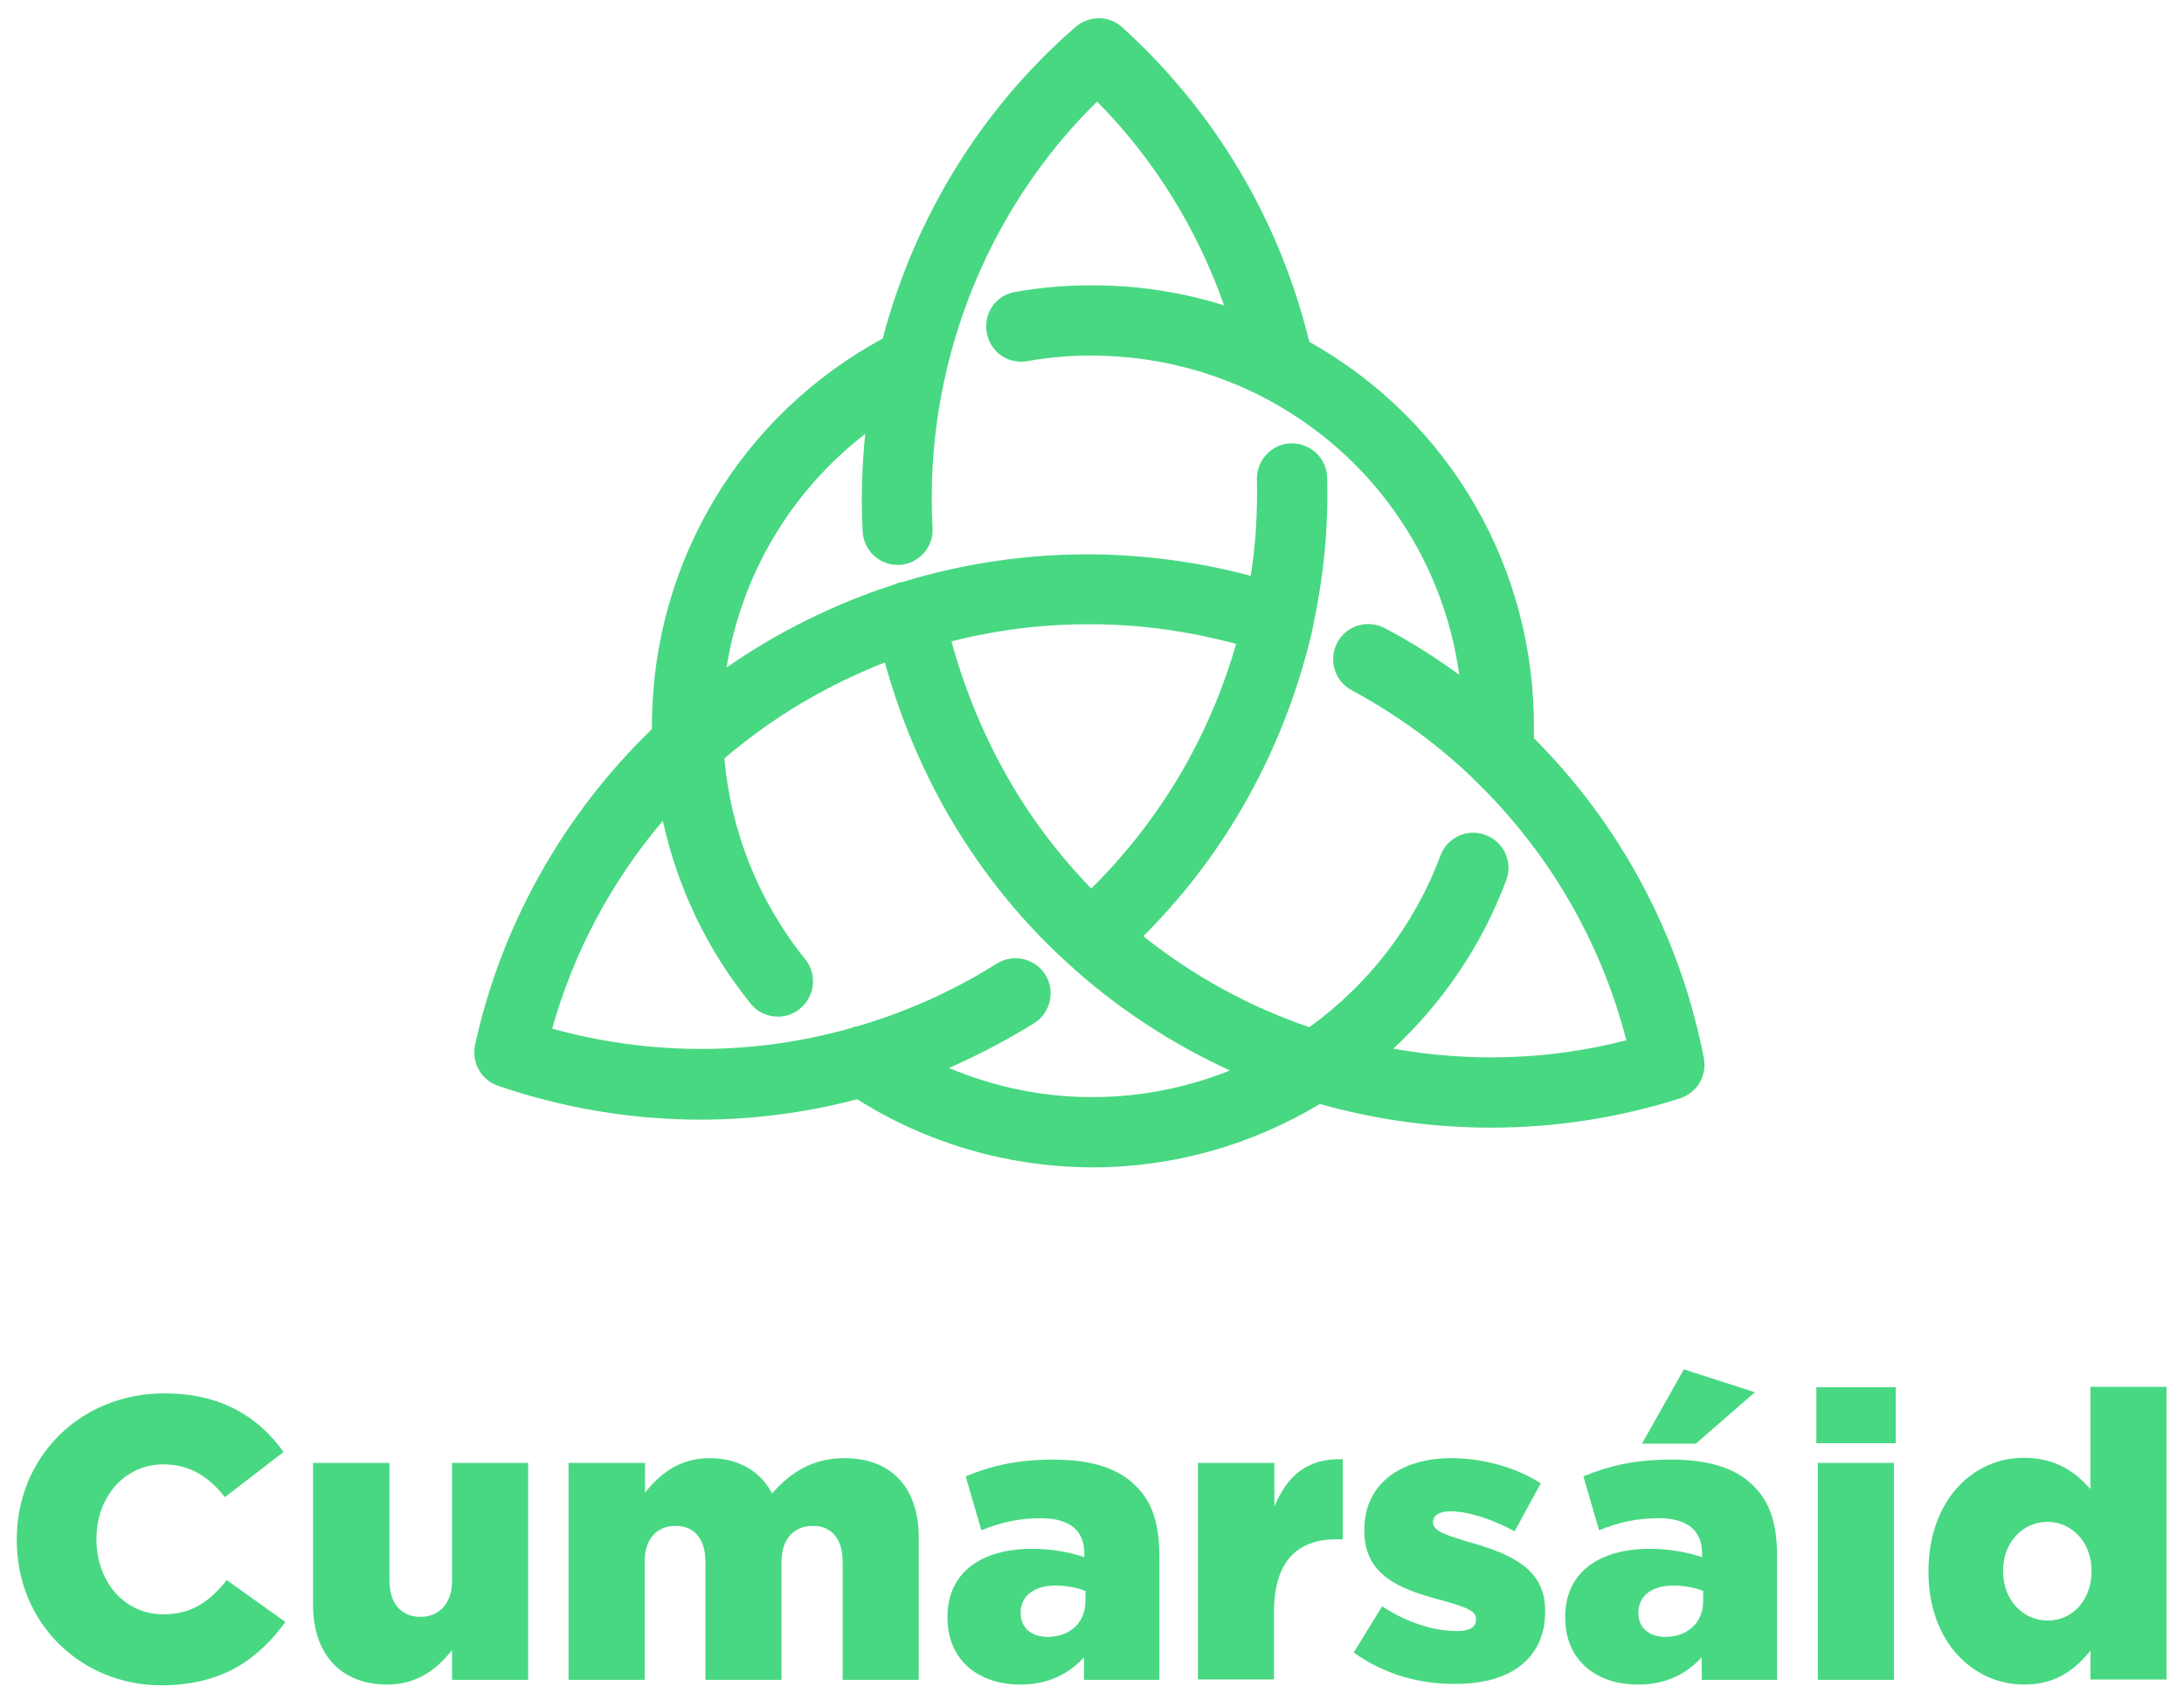 <?xml version="1.0" encoding="utf-8"?>
<!-- Generator: Adobe Illustrator 23.0.2, SVG Export Plug-In . SVG Version: 6.00 Build 0)  -->
<svg version="1.1" id="Layer_1" xmlns="http://www.w3.org/2000/svg" xmlns:xlink="http://www.w3.org/1999/xlink" x="0px" y="0px"
	 viewBox="0 0 600 467" style="enable-background:new 0 0 600 467;" xml:space="preserve">
<style type="text/css">
	.st0{fill:#48D882;}
</style>
<g>
	<g>
		<path class="st0" d="M4.6,423.1v-0.2c0-22.5,17.3-40.1,40.6-40.1c15.7,0,25.9,6.6,32.7,16.1l-16.1,12.4c-4.4-5.5-9.5-9-16.9-9
			c-10.8,0-18.4,9.1-18.4,20.4v0.2c0,11.6,7.6,20.6,18.4,20.6c8,0,12.8-3.7,17.4-9.4l16.1,11.5c-7.3,10-17.1,17.4-34.1,17.4
			C22.4,463,4.6,446.1,4.6,423.1z"/>
		<path class="st0" d="M86,440.9v-39H107v32.3c0,6.5,3.4,10,8.5,10c5,0,8.7-3.5,8.7-10v-32.3h20.9v59.6h-20.9v-8.2
			c-3.9,5-9.4,9.5-17.8,9.5C93.6,462.8,86,454.4,86,440.9z"/>
		<path class="st0" d="M156.3,401.9h20.9v8.2c3.9-5,9.4-9.5,17.7-9.5c7.9,0,14,3.5,17.2,9.7c5.2-5.9,11.2-9.7,19.9-9.7
			c12.7,0,20.4,7.9,20.4,21.8v39.1h-20.9v-32.4c0-6.5-3.2-9.9-8.2-9.9c-5,0-8.6,3.4-8.6,9.9v32.4h-20.9v-32.4c0-6.5-3.2-9.9-8.2-9.9
			c-5,0-8.5,3.4-8.5,9.9v32.4h-20.9V401.9z"/>
		<path class="st0" d="M260.3,444.4v-0.2c0-12.3,9.4-18.7,23.3-18.7c5.5,0,10.9,1.1,14.3,2.3v-1c0-6.2-3.9-9.7-11.9-9.7
			c-6.3,0-11.1,1.2-16.4,3.3l-4.3-14.8c6.7-2.8,13.9-4.6,24.1-4.6c10.7,0,18,2.5,22.7,7.3c4.5,4.4,6.4,10.6,6.4,18.9v34.3h-20.7
			v-6.2c-4.1,4.5-9.7,7.5-17.5,7.5C269,462.8,260.3,456.3,260.3,444.4z M298.2,439.9v-2.8c-2.1-0.9-5.1-1.5-8.2-1.5
			c-6.1,0-9.6,3-9.6,7.4v0.2c0,4.1,3.1,6.5,7.4,6.5C293.9,449.7,298.2,445.8,298.2,439.9z"/>
		<path class="st0" d="M329.2,401.9h20.9v12c3.4-8.2,8.9-13.4,18.8-13v22h-1.8c-10.9,0-17.1,6.3-17.1,20v18.5h-20.9V401.9z"/>
		<path class="st0" d="M371.9,454l7.8-12.7c6.8,4.5,14.3,6.8,20.5,6.8c3.6,0,5.3-1.1,5.3-3.2v-0.2c0-2.3-3.3-3.3-9.6-5.1
			c-11.8-3.1-21.1-7-21.1-19.1v-0.2c0-12.7,10.1-19.7,23.9-19.7c8.7,0,17.7,2.5,24.6,6.9l-7.2,13.2c-6.2-3.4-12.9-5.5-17.6-5.5
			c-3.2,0-4.8,1.2-4.8,2.9v0.2c0,2.3,3.4,3.4,9.7,5.3c11.8,3.3,21.1,7.4,21.1,18.9v0.2c0,13.1-9.8,19.9-24.3,19.9
			C390,462.8,380.1,459.9,371.9,454z"/>
		<path class="st0" d="M430,444.4v-0.2c0-12.3,9.4-18.7,23.3-18.7c5.5,0,10.9,1.1,14.3,2.3v-1c0-6.2-3.9-9.7-11.9-9.7
			c-6.3,0-11.1,1.2-16.4,3.3l-4.3-14.8c6.7-2.8,13.9-4.6,24.1-4.6c10.7,0,18,2.5,22.7,7.3c4.5,4.4,6.4,10.6,6.4,18.9v34.3h-20.7
			v-6.2c-4.1,4.5-9.7,7.5-17.5,7.5C438.7,462.8,430,456.3,430,444.4z M467.9,439.9v-2.8c-2.1-0.9-5.1-1.5-8.2-1.5
			c-6.1,0-9.6,3-9.6,7.4v0.2c0,4.1,3.1,6.5,7.4,6.5C463.6,449.7,467.9,445.8,467.9,439.9z M462.6,376.2l19.5,6.3l-16.2,14.1h-14.8
			L462.6,376.2z"/>
		<path class="st0" d="M499,381.1h21.8v15.4H499V381.1z M499.4,401.9h20.9v59.6h-20.9V401.9z"/>
		<path class="st0" d="M529.8,431.9v-0.2c0-19.4,12.1-31.2,26.2-31.2c9,0,14.3,4.1,18.3,8.6v-28.1h20.9v80.4h-20.9v-7.9
			c-4.1,5-9.3,9.3-18.2,9.3C542,462.8,529.8,451,529.8,431.9z M574.6,431.7v-0.2c0-7.8-5.4-13.4-12.1-13.4
			c-6.7,0-12.2,5.5-12.2,13.4v0.2c0,7.9,5.5,13.5,12.2,13.5C569.2,445.3,574.6,439.7,574.6,431.7z"/>
	</g>
	<path class="st0" d="M468.1,290.7c-6.6-33.8-23-64.2-46.7-87.9c0-0.7,0-1.3,0-2c0.5-44.6-23.1-85.2-61.7-106.9
		c-8.2-33.5-25.9-63.3-51.4-86.4c-3.6-3.3-9.1-3.3-12.8-0.1C269.5,29.9,251.2,60,242.5,93c-38.7,21-62.9,60.9-63.4,105.2
		c0,0.7,0,1.4,0,2.1c-24.3,23.5-41.4,53.8-48.6,86.8c-1,4.8,1.7,9.6,6.3,11.2c18.2,6.2,36.9,9.3,55.6,9.3c14.5,0,29-1.9,43.1-5.6
		c19,12,40.8,18.4,63.4,18.7c0.4,0,0.9,0,1.3,0c22.5,0,43.9-6.3,62.4-17.4c15.3,4.3,31.1,6.5,47,6.5c17.3,0,34.8-2.6,51.8-8
		C466.2,300.3,469,295.6,468.1,290.7z M300.3,301.4c-0.4,0-0.7,0-1.1,0c-13.4-0.1-26.4-2.9-38.5-8c8-3.5,15.8-7.6,23.4-12.3
		c4.5-2.8,5.9-8.8,3.1-13.3c-2.8-4.5-8.8-5.9-13.3-3.1c-12.1,7.6-24.9,13.3-38.2,17.2c-0.7,0.1-1.4,0.3-2.1,0.6
		c-26.6,7.5-54.8,7.6-81.9,0.1c5.9-21,16.3-40.5,30.4-57.1c4,18.3,12.2,35.5,24.1,50.2c1.9,2.4,4.7,3.6,7.5,3.6
		c2.1,0,4.3-0.7,6.1-2.2c4.1-3.4,4.8-9.4,1.4-13.6c-12.7-15.7-20.4-35-22.2-55.1c1.3-1.2,2.7-2.3,4.1-3.4c12.1-9.7,25.7-17.4,40-23
		c3.8,13.8,9.2,27.1,16.2,39.7c9,16.1,20.4,30.5,33.9,42.8c13.4,12.3,28.6,22.2,44.7,29.6C326.1,298.8,313.4,301.4,300.3,301.4z
		 M299.8,244.1c-9.2-9.5-17.2-20.1-23.7-31.8c-6.4-11.5-11.3-23.6-14.7-36.1c12.2-3.1,24.8-4.7,37.5-4.7c0.6,0,1.1,0,1.7,0
		c13.3,0.1,26.3,2,39,5.4c-3.6,12.5-8.7,24.5-15.4,35.9C317.4,224.3,309.2,234.8,299.8,244.1z M382.8,288.1
		c13.5-12.6,24.3-28.3,31-46.3c1.9-5-0.7-10.6-5.7-12.4c-5-1.9-10.6,0.7-12.4,5.7c-7.2,19.3-19.9,35.5-36,47.1
		c-16.4-5.6-31.8-14-45.6-25c10.3-10.3,19.3-21.8,26.7-34.5c9.2-15.6,15.8-32.5,19.8-49.9c0.1-0.2,0.1-0.5,0.1-0.7
		c2.9-13.4,4.3-27.1,3.9-40.9c-0.1-5.3-4.6-9.5-9.9-9.4c-5.3,0.1-9.5,4.6-9.4,9.9c0.2,8.9-0.3,17.8-1.7,26.5
		c-13.9-3.7-28.3-5.7-42.9-5.9c-18-0.2-35.8,2.4-52.8,7.6c0,0,0,0-0.1,0c-0.7,0.1-1.3,0.3-1.9,0.6c-16.4,5.3-32.1,13-46.3,22.9
		c4.1-25.6,17.7-48.4,38.1-64.2c-0.9,8.9-1.2,17.9-0.7,26.9c0.3,5.1,4.5,9.1,9.6,9.1c0.2,0,0.4,0,0.5,0c5.3-0.3,9.4-4.8,9.1-10.2
		c-2.4-43.8,14.4-86.9,45.2-117.1c15.7,15.9,27.5,35,34.9,56c-11.2-3.5-22.9-5.4-35-5.5c-7.5-0.1-15,0.5-22.4,1.8
		c-5.3,0.9-8.8,5.9-7.8,11.2c0.9,5.3,5.9,8.8,11.2,7.8c6.2-1.1,12.5-1.6,18.8-1.5c16,0.2,31.3,4,45.5,11.2
		c29.9,15.4,49.8,43.9,54.3,76.5c-6.4-4.7-13.2-9-20.4-12.8c-4.7-2.5-10.6-0.8-13.1,3.9c-2.5,4.7-0.8,10.6,3.9,13.1
		c12,6.5,23,14.4,32.6,23.5c0.4,0.4,0.8,0.8,1.2,1.2c20.1,19.4,34.6,44,41.7,71.5C425.9,291.2,404,291.9,382.8,288.1z"/>
</g>
</svg>
